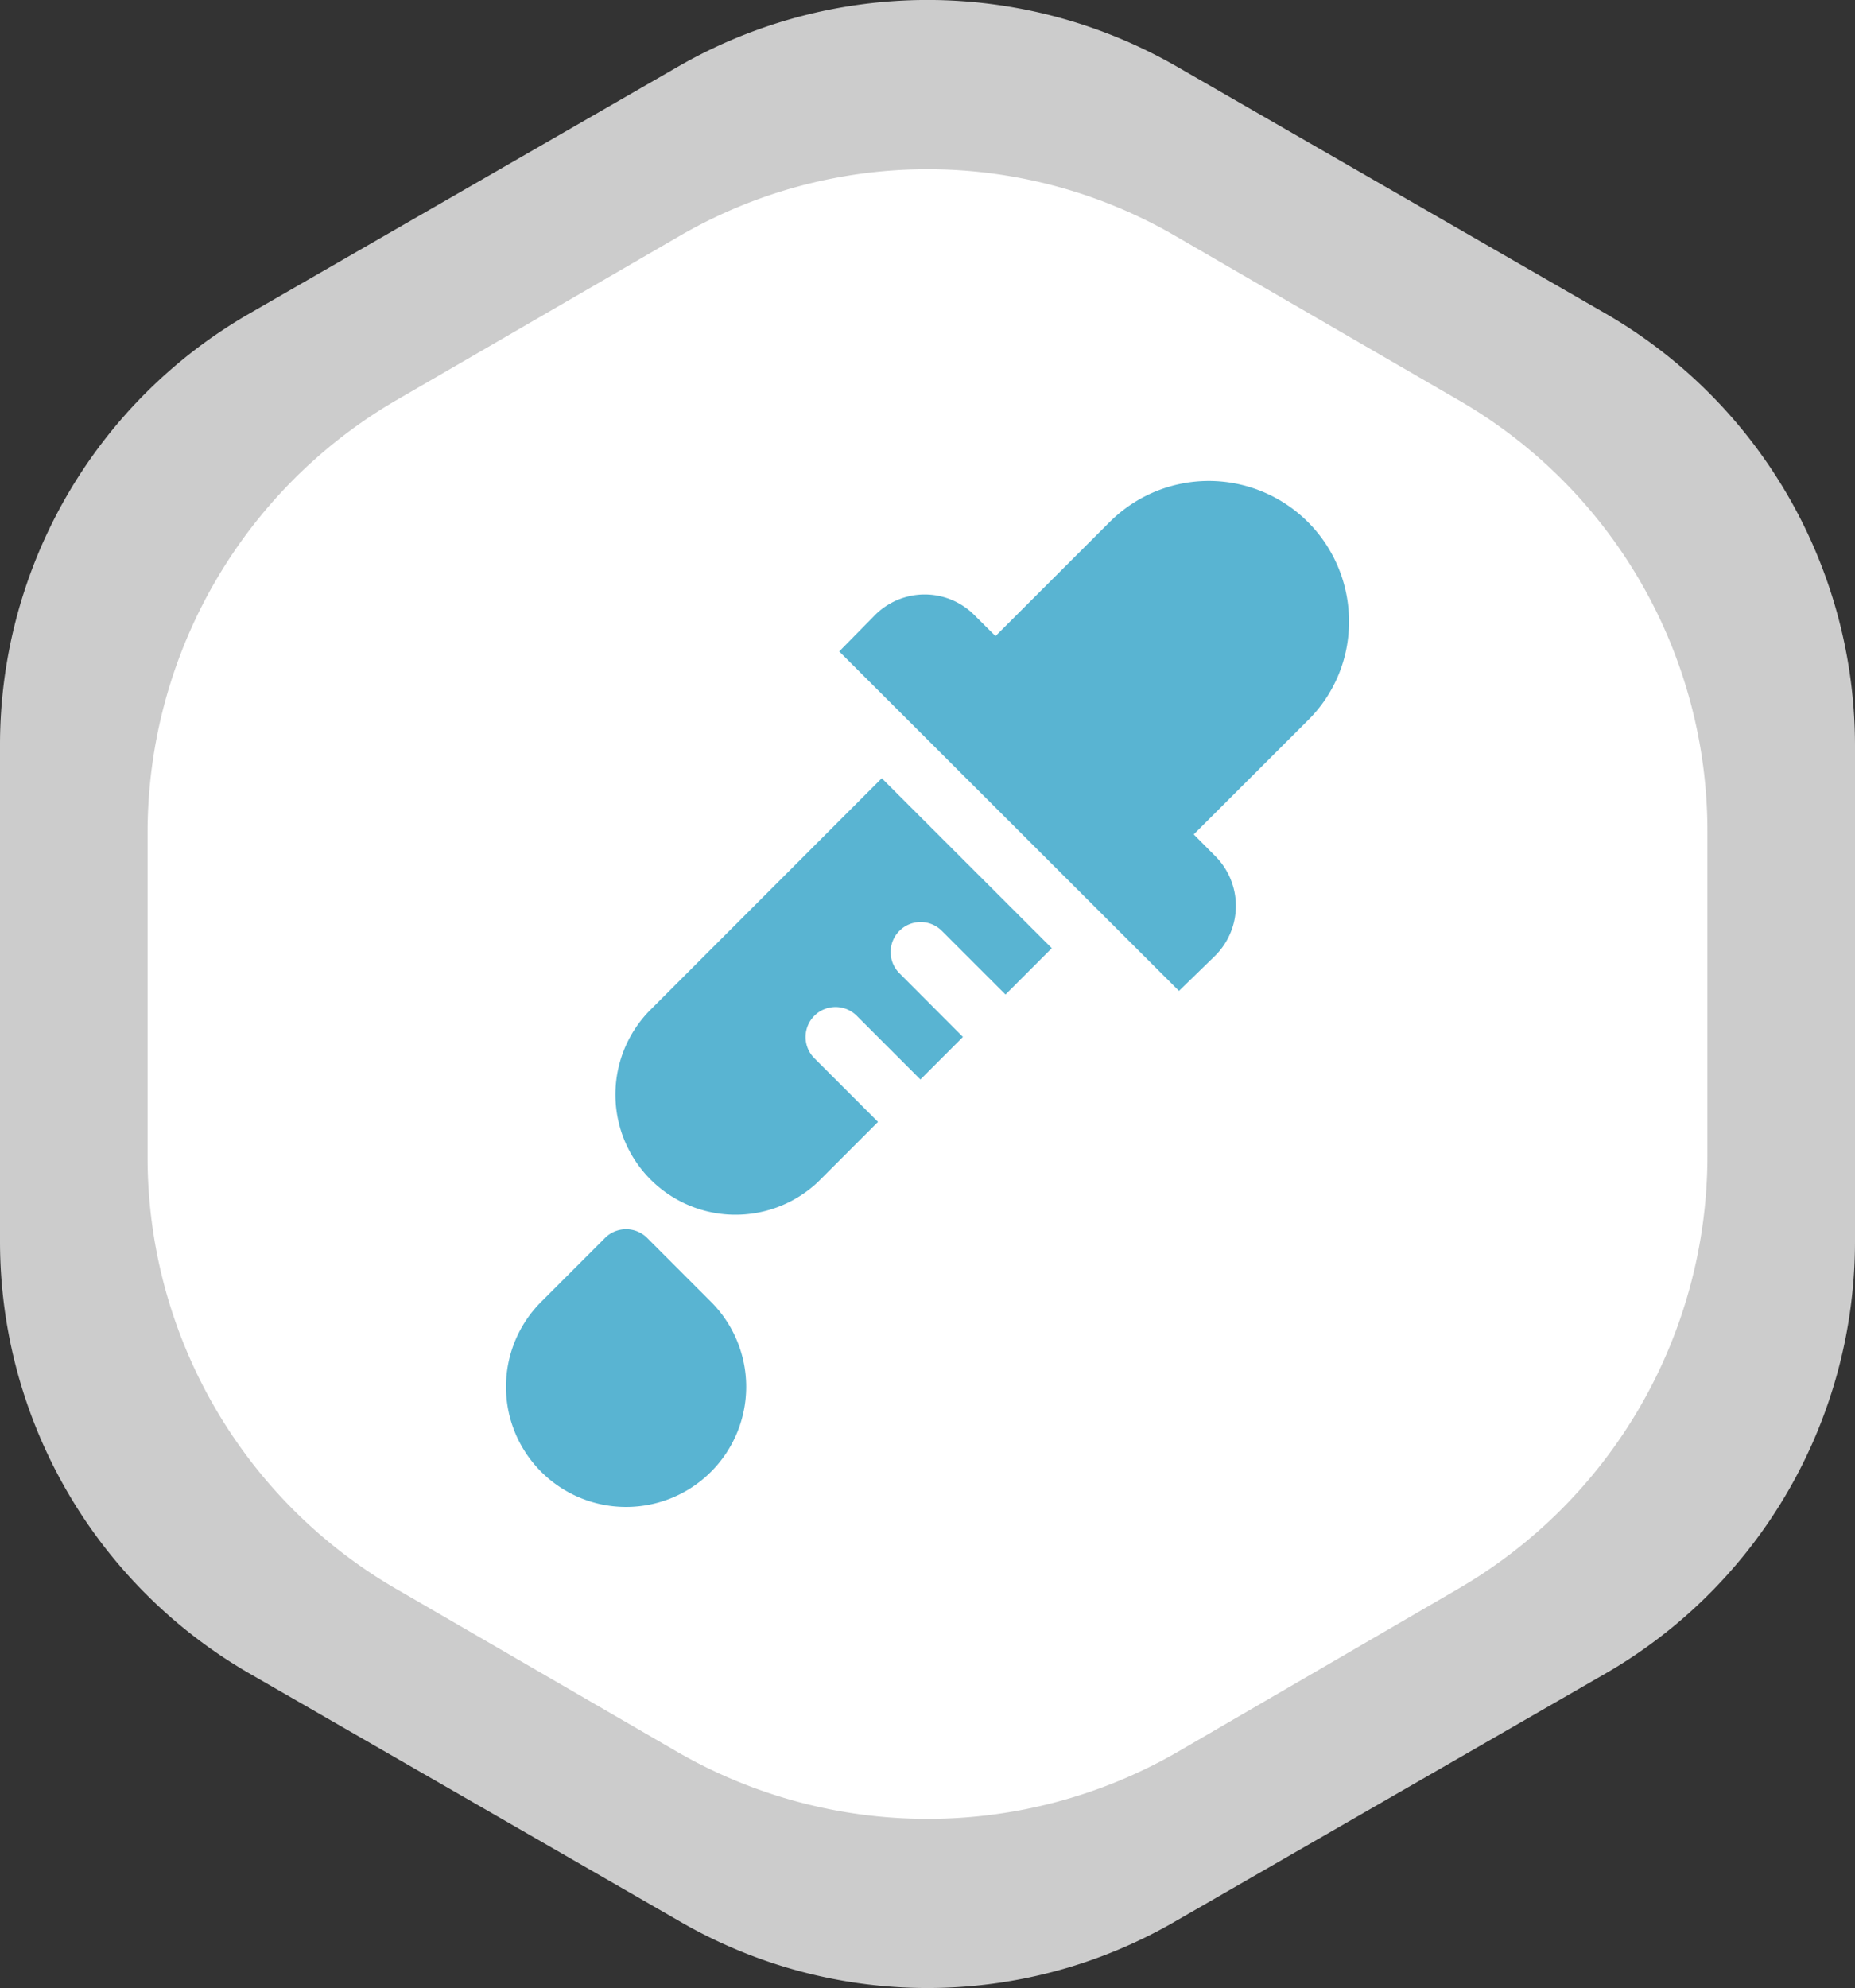 <svg xmlns="http://www.w3.org/2000/svg" viewBox="0 0 128.2 137.33"><rect x="0" y="0" width="128.2" height="137.33" fill="#333333" stroke="none"/><defs><style>.cls-1{fill:#ccc;}.cls-2{fill:#fff;}.cls-3{fill:#59b4d2;}</style></defs><g id="Capa_2" data-name="Capa 2"><g id="Capa_1-2" data-name="Capa 1"><path class="cls-1" d="M111,21.68,81.3,4.58a34.57,34.57,0,0,0-34.4,0L17.2,21.68A34.37,34.37,0,0,0,0,51.48v34.3a34.45,34.45,0,0,0,17.2,29.8l29.7,17.1a34.14,34.14,0,0,0,34.4,0l29.7-17.1a34.45,34.45,0,0,0,17.2-29.8V51.48A34.46,34.46,0,0,0,111,21.68Z"/><path class="cls-2" d="M118,79.94a34.57,34.57,0,0,1-17.2,29.8L81.3,121.07a34.62,34.62,0,0,1-34.4,0l-19.5-11.3A34.45,34.45,0,0,1,10.2,80V57.44a34.56,34.56,0,0,1,17.2-29.8l19.5-11.3a34.14,34.14,0,0,1,34.4,0l19.5,11.3A34.36,34.36,0,0,1,118,57.44Z"/><path class="cls-3" d="M44.74,85.53a2.06,2.06,0,0,0-2.94,0l-4.4,4.4a8.3,8.3,0,1,0,11.74,0Z"/><path class="cls-3" d="M93.23,42.92a9.69,9.69,0,0,0-16.55-6.85L68.8,43.94l-1.47-1.46a4.85,4.85,0,0,0-6.85,0L58,45,81.48,68.45,84,66a4.86,4.86,0,0,0,0-6.85L82.5,57.64l7.88-7.87a9.54,9.54,0,0,0,2.85-6.85Z"/><path class="cls-3" d="M44.83,69.88A8.3,8.3,0,0,0,56.57,81.61l4.11-4.11-4.4-4.4a2.07,2.07,0,1,1,2.93-2.93l4.4,4.4,2.94-2.94-4.39-4.4a2.07,2.07,0,0,1,2.93-2.93l4.4,4.4,3.2-3.2L60.94,53.76Z"/></g></g></svg>